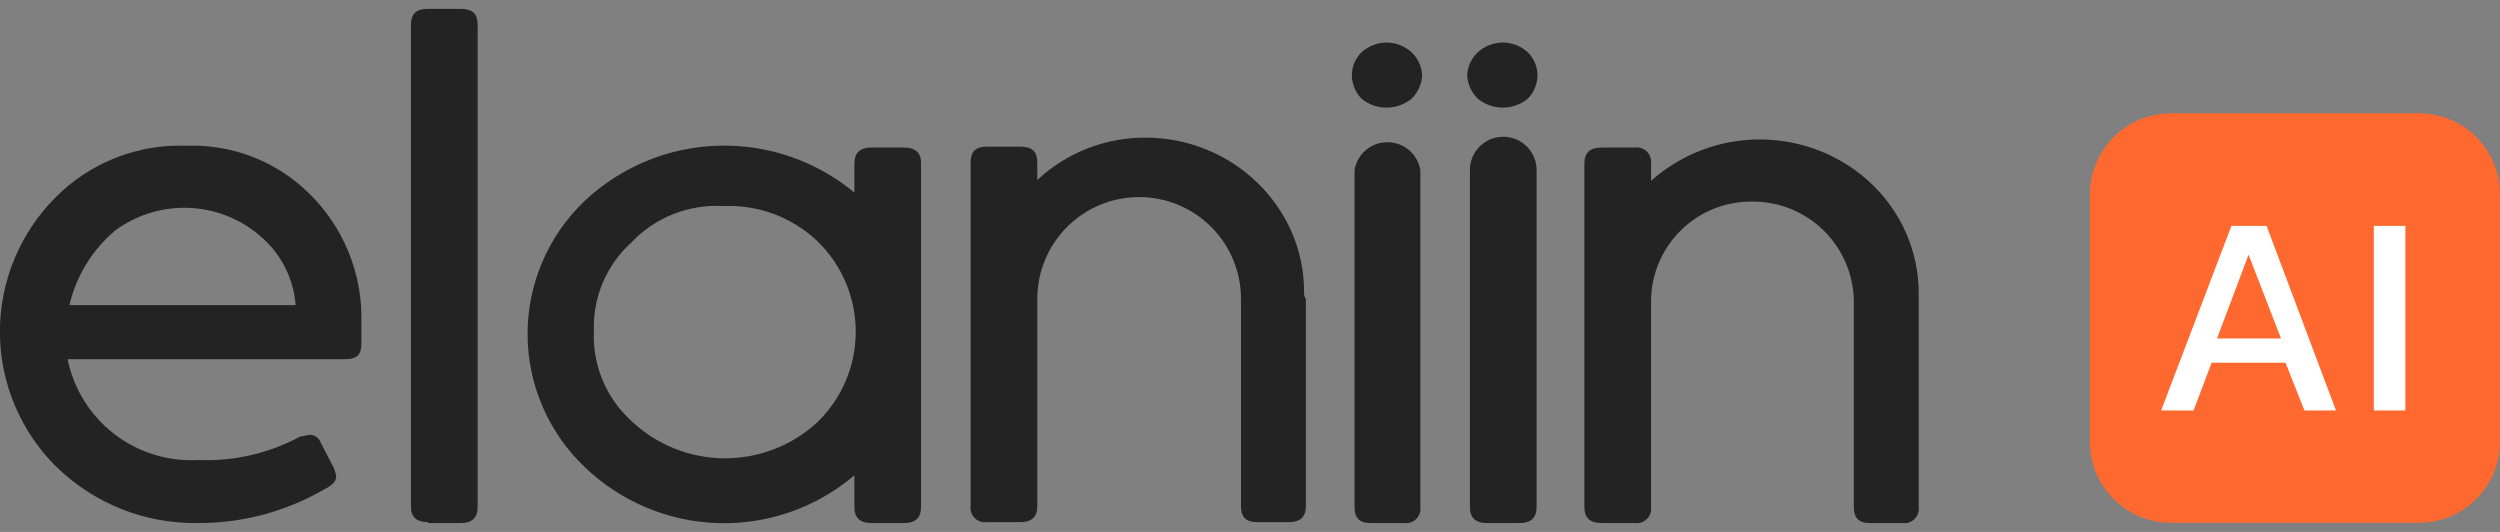 <svg width="141" height="30" viewBox="0 0 141 30" fill="none" xmlns="http://www.w3.org/2000/svg">
<rect x="0" y="0" width="141" height="30" fill="#808080" stroke="none"/>
<g clip-path="url(#clip0_5_1856)">
<path d="M50.982 8.321H49.152C48.491 8.321 48.186 8.626 48.186 9.236V10.861C46.032 9.073 43.299 8.133 40.501 8.217C37.702 8.302 35.03 9.404 32.988 11.318C31.967 12.286 31.154 13.452 30.598 14.744C30.042 16.036 29.755 17.428 29.755 18.834C29.755 20.241 30.042 21.633 30.598 22.925C31.154 24.217 31.967 25.383 32.988 26.351C35.014 28.296 37.691 29.419 40.499 29.504C43.307 29.588 46.047 28.628 48.186 26.808V28.586C48.186 29.195 48.491 29.5 49.152 29.5H50.982C51.642 29.5 51.947 29.195 51.947 28.586V9.185C51.947 8.626 51.642 8.321 50.982 8.321ZM46.102 23.812C44.675 25.129 42.8 25.857 40.857 25.848C38.913 25.838 37.046 25.092 35.631 23.761C34.922 23.124 34.363 22.339 33.994 21.461C33.625 20.583 33.455 19.634 33.496 18.682C33.46 17.751 33.628 16.823 33.988 15.963C34.348 15.104 34.891 14.333 35.58 13.705C36.245 12.994 37.06 12.438 37.965 12.078C38.87 11.718 39.843 11.563 40.816 11.623C41.785 11.581 42.752 11.735 43.661 12.075C44.569 12.415 45.399 12.935 46.102 13.603C46.786 14.266 47.33 15.059 47.701 15.936C48.073 16.813 48.264 17.756 48.264 18.707C48.264 19.66 48.073 20.602 47.701 21.479C47.33 22.356 46.786 23.149 46.102 23.812Z" fill="#232323"/>
<path d="M17.384 10.861C16.478 9.98 15.403 9.292 14.223 8.838C13.044 8.384 11.785 8.174 10.522 8.22C9.16 8.167 7.801 8.397 6.533 8.896C5.264 9.394 4.113 10.149 3.151 11.115C2.147 12.115 1.35 13.304 0.808 14.613C0.266 15.923 -0.01 17.326 -0.005 18.744C-0.001 20.16 0.285 21.562 0.836 22.868C1.386 24.174 2.191 25.358 3.202 26.351C5.325 28.407 8.176 29.539 11.132 29.5C13.628 29.515 16.084 28.867 18.248 27.621C18.756 27.367 18.959 27.164 18.959 26.859C18.932 26.683 18.881 26.513 18.807 26.351L18.095 24.98C18.051 24.842 17.962 24.722 17.842 24.639C17.723 24.557 17.579 24.516 17.434 24.523L16.926 24.624C15.165 25.572 13.181 26.028 11.182 25.945C9.475 26.04 7.79 25.517 6.437 24.473C5.083 23.428 4.152 21.931 3.812 20.257H19.468C20.128 20.257 20.383 20.003 20.383 19.393V18.174C20.418 16.814 20.17 15.461 19.653 14.202C19.137 12.943 18.364 11.805 17.384 10.861ZM3.914 17.209C4.299 15.561 5.208 14.082 6.506 12.994C7.752 12.077 9.283 11.63 10.827 11.733C12.371 11.835 13.829 12.479 14.944 13.553C15.953 14.516 16.568 15.819 16.672 17.209H3.914Z" fill="#232323"/>
<path d="M24.144 29.449C23.483 29.449 23.178 29.145 23.178 28.586V1.414C23.178 0.754 23.483 0.5 24.144 0.5H25.974C26.634 0.5 26.939 0.754 26.939 1.414V28.586C26.939 29.195 26.634 29.5 25.974 29.5H24.144V29.449Z" fill="#232323"/>
<path d="M76.803 5.579C76.454 5.227 76.253 4.754 76.244 4.258C76.243 4.012 76.292 3.768 76.388 3.541C76.484 3.314 76.625 3.109 76.803 2.938C77.186 2.592 77.684 2.4 78.201 2.4C78.717 2.4 79.215 2.592 79.598 2.938C79.783 3.106 79.932 3.31 80.036 3.537C80.141 3.763 80.2 4.009 80.208 4.258C80.18 4.76 79.962 5.232 79.598 5.579C79.202 5.896 78.709 6.069 78.201 6.069C77.692 6.069 77.2 5.896 76.803 5.579Z" fill="#232323"/>
<path d="M76.396 9.591C76.469 9.152 76.696 8.753 77.035 8.465C77.375 8.178 77.806 8.02 78.251 8.02C78.697 8.02 79.128 8.178 79.468 8.465C79.807 8.753 80.034 9.152 80.107 9.591V28.586C80.124 28.71 80.111 28.836 80.071 28.955C80.031 29.073 79.964 29.181 79.876 29.269C79.787 29.358 79.68 29.425 79.561 29.465C79.442 29.505 79.316 29.517 79.192 29.5H77.311C76.65 29.5 76.396 29.195 76.396 28.586V9.439" fill="#232323"/>
<path d="M83.36 5.579C82.996 5.232 82.778 4.76 82.75 4.258C82.759 4.009 82.817 3.763 82.922 3.537C83.026 3.31 83.175 3.106 83.36 2.938C83.743 2.592 84.241 2.4 84.758 2.4C85.274 2.4 85.772 2.592 86.155 2.938C86.333 3.109 86.474 3.314 86.57 3.541C86.666 3.768 86.715 4.012 86.715 4.258C86.705 4.754 86.504 5.227 86.155 5.579C85.759 5.896 85.266 6.069 84.758 6.069C84.249 6.069 83.756 5.896 83.36 5.579Z" fill="#232323"/>
<path d="M82.902 9.591C82.902 9.093 83.1 8.615 83.453 8.262C83.806 7.91 84.284 7.712 84.783 7.712C85.282 7.712 85.76 7.91 86.113 8.262C86.466 8.615 86.664 9.093 86.664 9.591V28.586C86.664 29.195 86.359 29.5 85.698 29.5H83.868C83.207 29.5 82.902 29.195 82.902 28.586V9.439" fill="#232323"/>
<path d="M73.55 16.448C73.55 11.673 69.534 7.763 64.604 7.763C62.341 7.754 60.16 8.608 58.504 10.15V9.185C58.504 8.525 58.199 8.271 57.539 8.271H55.658C55.048 8.271 54.743 8.525 54.743 9.185V28.535C54.726 28.659 54.738 28.785 54.778 28.904C54.818 29.022 54.885 29.13 54.974 29.218C55.062 29.307 55.17 29.374 55.289 29.414C55.407 29.454 55.534 29.466 55.658 29.449H57.539C58.199 29.449 58.504 29.145 58.504 28.535V16.854C58.504 15.332 59.109 13.872 60.187 12.796C61.264 11.719 62.725 11.115 64.248 11.115C65.771 11.115 67.232 11.719 68.309 12.796C69.387 13.872 69.992 15.332 69.992 16.854V28.535C69.992 29.145 70.246 29.449 70.907 29.449H72.686C73.347 29.449 73.651 29.145 73.651 28.535V16.854C73.566 16.737 73.53 16.591 73.55 16.448Z" fill="#232323"/>
<path d="M108.215 16.549C108.215 11.724 104.2 7.864 99.219 7.864C96.968 7.871 94.798 8.703 93.119 10.2V9.236C93.136 9.112 93.124 8.985 93.084 8.867C93.044 8.748 92.977 8.641 92.888 8.552C92.799 8.464 92.692 8.397 92.573 8.357C92.454 8.317 92.328 8.305 92.204 8.321H90.323C89.663 8.321 89.358 8.626 89.358 9.236V28.586C89.358 29.195 89.663 29.5 90.323 29.5H92.204C92.328 29.517 92.454 29.505 92.573 29.465C92.692 29.425 92.799 29.358 92.888 29.269C92.977 29.181 93.044 29.073 93.084 28.955C93.124 28.836 93.136 28.71 93.119 28.586V16.955C93.126 16.215 93.278 15.483 93.568 14.802C93.858 14.12 94.279 13.503 94.807 12.984C95.336 12.465 95.962 12.055 96.649 11.778C97.336 11.501 98.071 11.362 98.812 11.369C100.313 11.355 101.759 11.934 102.834 12.981C103.91 14.027 104.529 15.456 104.556 16.955V28.586C104.556 29.195 104.81 29.5 105.47 29.5H107.3C107.424 29.517 107.551 29.505 107.669 29.465C107.788 29.425 107.896 29.358 107.984 29.269C108.073 29.181 108.14 29.073 108.18 28.955C108.22 28.836 108.232 28.71 108.215 28.586V16.549Z" fill="#232323"/>
<path d="M136.425 6.391H122.447C119.921 6.391 117.873 8.438 117.873 10.962V24.914C117.873 27.438 119.921 29.485 122.447 29.485H136.425C138.952 29.485 141 27.438 141 24.914V10.962C141 8.438 138.952 6.391 136.425 6.391Z" fill="#FF692F"/>
<path d="M121.888 23.151L125.853 12.74H127.835L131.749 23.151H129.97L128.903 20.46H124.735L123.718 23.151H121.888ZM125.04 19.088H128.649L126.819 14.365L125.04 19.088Z" fill="white"/>
<path d="M133.884 23.151V12.74H135.663V23.151H133.884Z" fill="white"/>
</g>
<defs>
<clipPath id="clip0_5_1856">
<rect width="141" height="29" fill="white" transform="translate(0 0.5)"/>
</clipPath>
</defs>
</svg>
